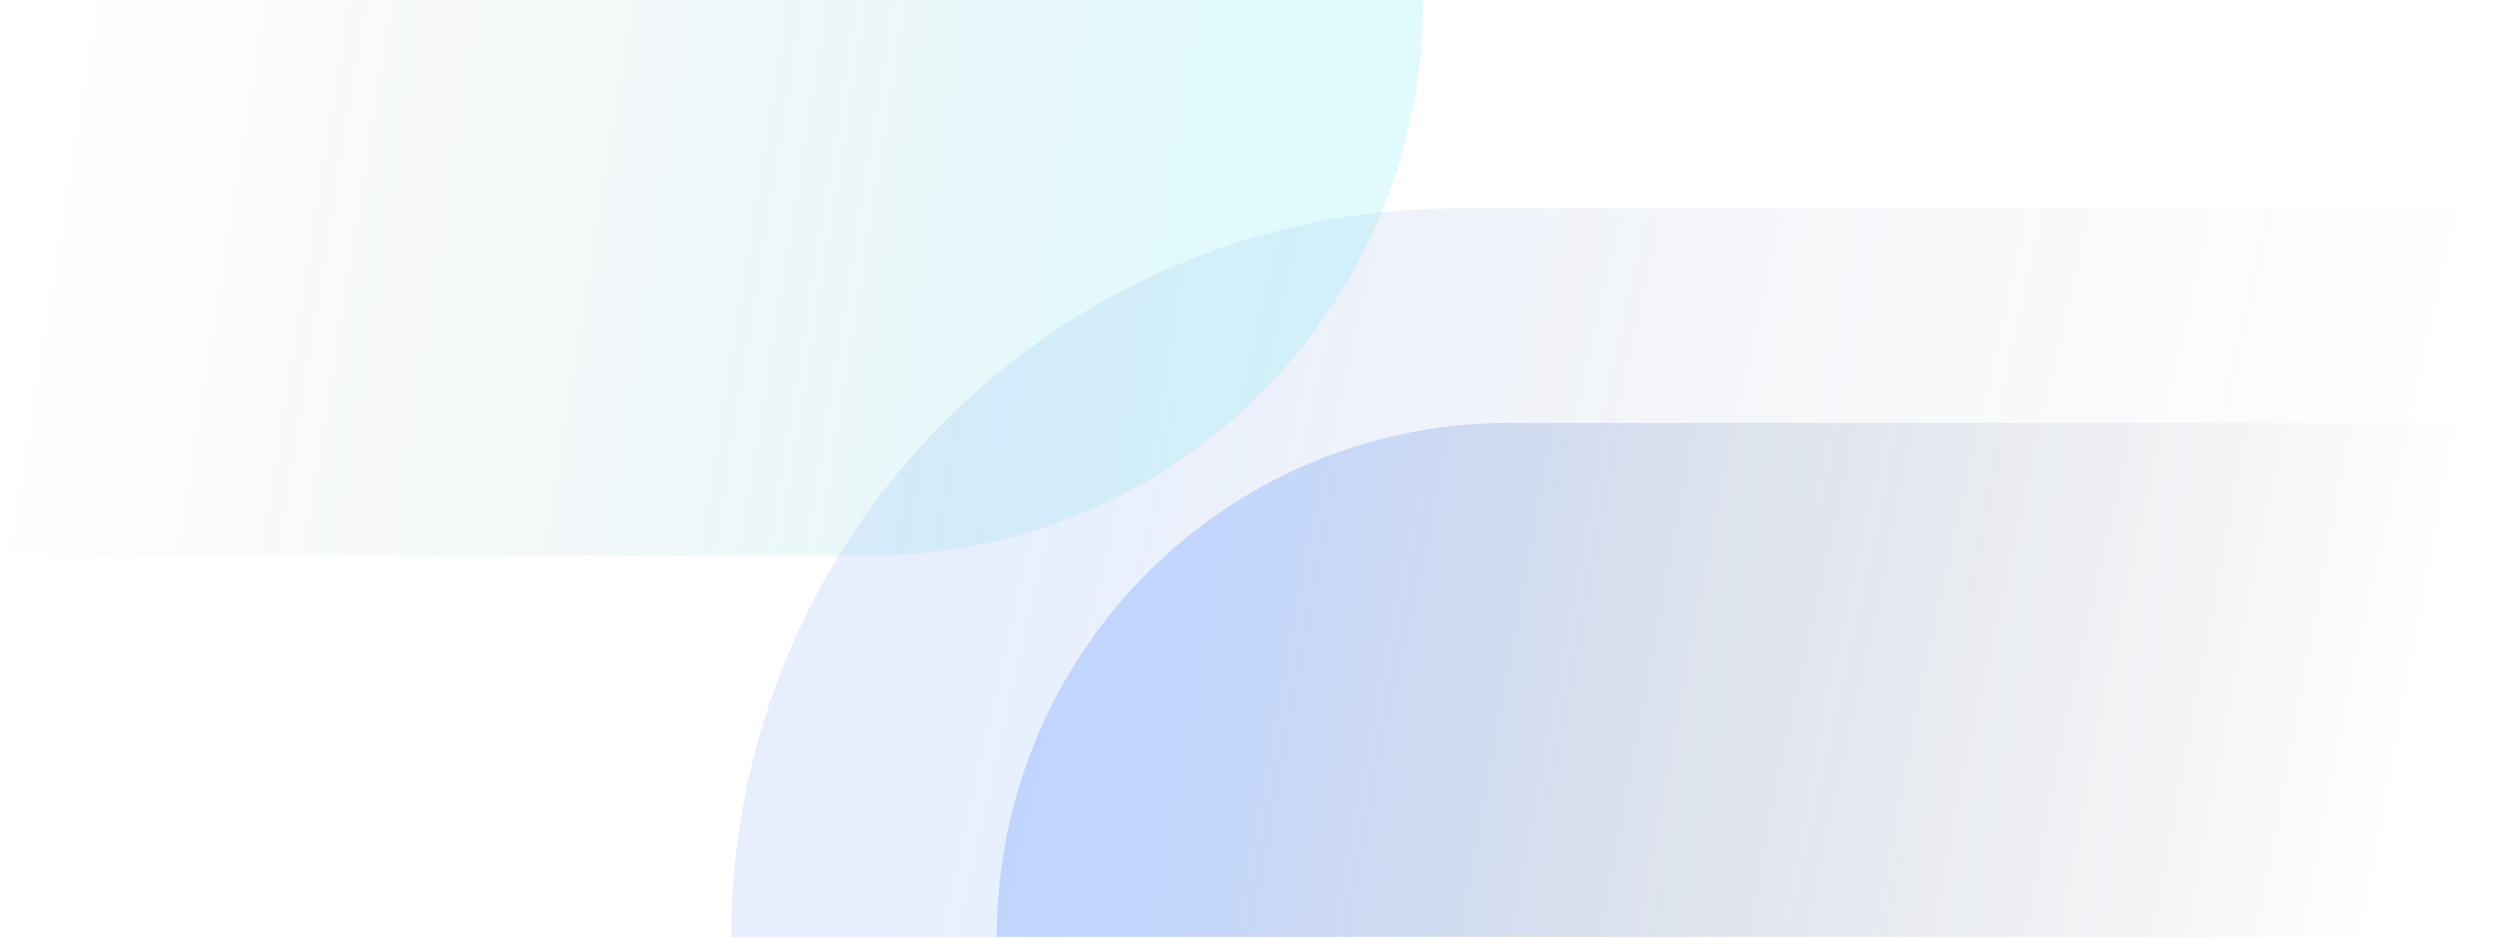 <?xml version="1.0" encoding="UTF-8"?>
<svg width="720px" height="270px" viewBox="0 0 720 270" version="1.1" xmlns="http://www.w3.org/2000/svg" xmlns:xlink="http://www.w3.org/1999/xlink">
    <title>切片</title>
    <defs>
        <linearGradient x1="4.63%" y1="48.801%" x2="86.967%" y2="56.407%" id="linearGradient-1">
            <stop stop-color="#1F2736" stop-opacity="0" offset="0%"></stop>
            <stop stop-color="#284784" stop-opacity="0.23" offset="49.2%"></stop>
            <stop stop-color="#377BFF" stop-opacity="0.595" offset="100%"></stop>
        </linearGradient>
        <linearGradient x1="4.63%" y1="49.175%" x2="86.967%" y2="54.406%" id="linearGradient-2">
            <stop stop-color="#1F2736" stop-opacity="0" offset="0%"></stop>
            <stop stop-color="#2B5097" stop-opacity="0.33" offset="59.293%"></stop>
            <stop stop-color="#377BFF" stop-opacity="0.682" offset="100%"></stop>
        </linearGradient>
        <linearGradient x1="1.639%" y1="47.959%" x2="86.488%" y2="53.26%" id="linearGradient-3">
            <stop stop-color="#1F2736" stop-opacity="0" offset="0%"></stop>
            <stop stop-color="#156274" stop-opacity="0.198" offset="34.744%"></stop>
            <stop stop-color="#00D9F0" stop-opacity="0.598" offset="100%"></stop>
        </linearGradient>
    </defs>
    <g id="价格" stroke="none" stroke-width="1" fill="none" fill-rule="evenodd" opacity="0.498">
        <g id="价格-私有化部署" transform="translate(-840, -4295)">
            <g id="底部" transform="translate(0, 2923)">
                <g id="nav/footer/2" transform="translate(0, 922)">
                    <g id="底" transform="translate(0, 450)">
                        <g id="编组-6" transform="translate(840.583, 0)">
                            <path d="M210.019,270 L210.019,60 L719.417,60 C719.417,175.98 625.718,270 510.133,270 L210.019,270 Z" id="Fill-15备份-8" fill="url(#linearGradient-1)" opacity="0.403" transform="translate(464.718, 165) scale(-1, -1) translate(-464.718, -165) "></path>
                            <path d="M286.496,269.8 L286.496,121.8 L719.417,121.8 C719.417,203.538 653.381,269.8 571.922,269.8 L286.496,269.8 Z" id="Fill-15备份-7" fill="url(#linearGradient-2)" opacity="0.751" transform="translate(502.956, 195.8) scale(-1, -1) translate(-502.956, -195.8) "></path>
                            <path d="M0,160 L0,0 L409.328,0 C409.328,88.366 338.029,160 250.077,160 L0,160 Z" id="Fill-15备份-2" fill="url(#linearGradient-3)" opacity="0.398"></path>
                        </g>
                    </g>
                </g>
            </g>
        </g>
    </g>
</svg>